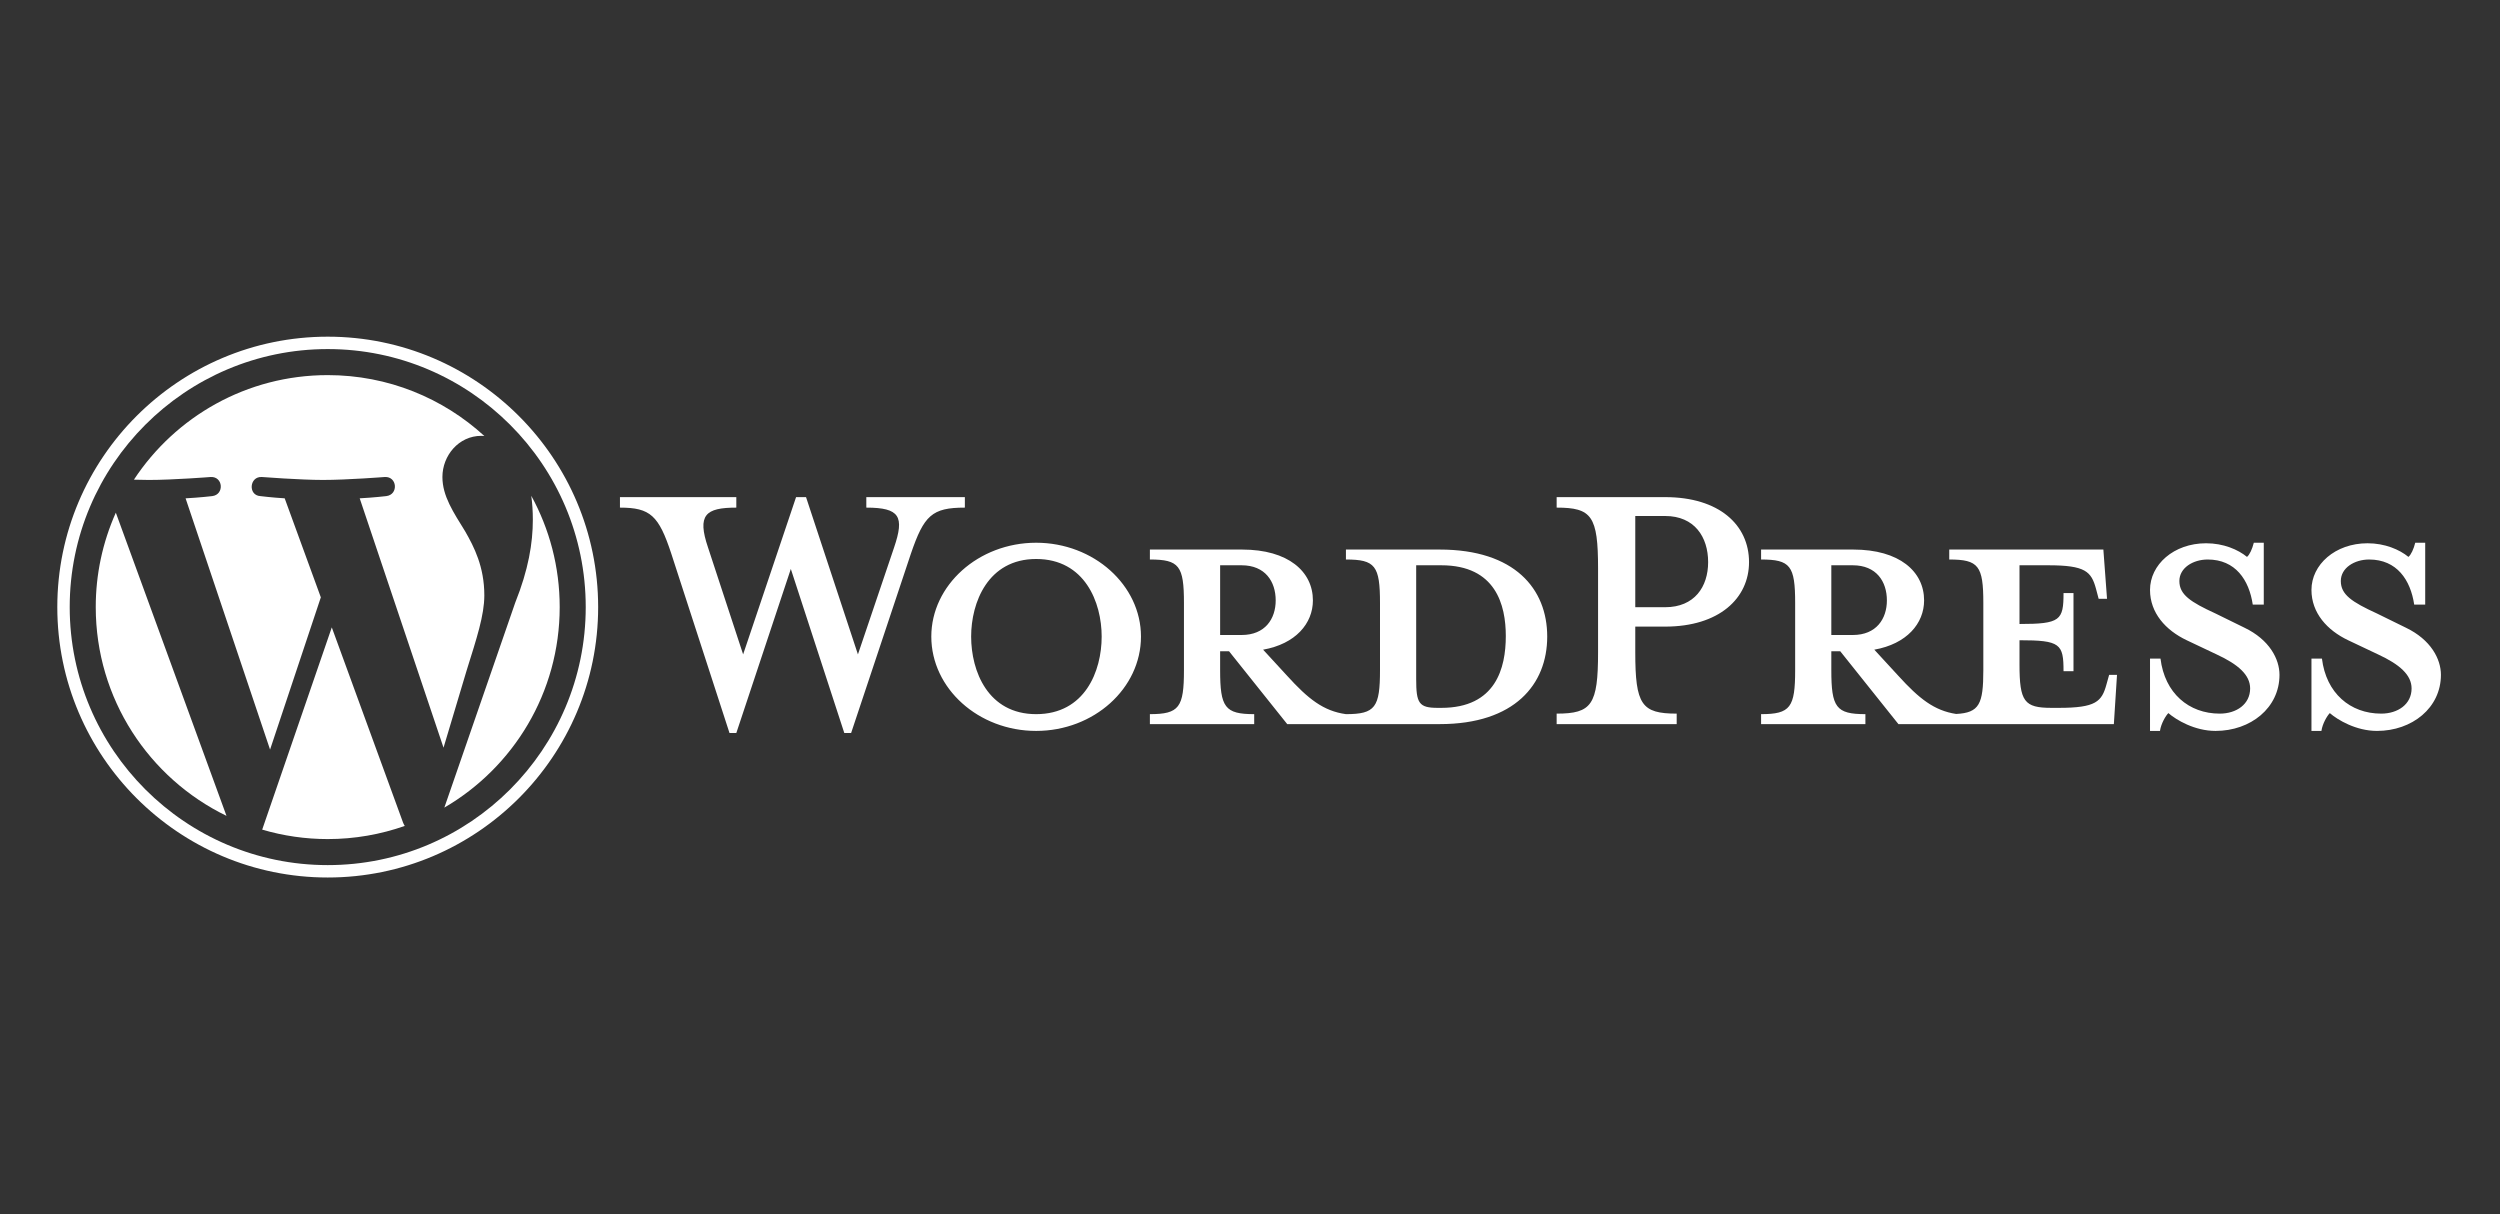 <svg width="698" height="339" viewBox="0 0 698 339" fill="none" xmlns="http://www.w3.org/2000/svg">
<rect x="0" y="0" width="698" height="339" fill="#333333" stroke="none"/>
<path d="M401.981 153.436H375.784V156.215C383.978 156.215 385.296 157.971 385.296 168.363V187.097C385.296 197.488 383.979 199.39 375.784 199.39C369.492 198.513 365.247 195.146 359.393 188.707L352.661 181.39C361.734 179.778 366.563 174.072 366.563 167.631C366.563 159.583 359.686 153.436 346.806 153.436H321.048V156.215C329.243 156.215 330.56 157.971 330.56 168.363V187.097C330.56 197.488 329.243 199.39 321.048 199.39V202.171H350.172V199.39C341.977 199.39 340.66 197.488 340.66 187.097V181.83H343.147L359.393 202.171H401.981C422.909 202.171 431.983 191.049 431.983 177.729C431.983 164.412 422.91 153.436 401.981 153.436ZM340.661 177.289V157.827H346.66C353.245 157.827 356.173 162.364 356.173 167.632C356.173 172.755 353.245 177.291 346.66 177.291L340.661 177.289ZM402.421 197.634H401.396C396.129 197.634 395.397 196.318 395.397 189.585V157.827H402.421C417.642 157.827 420.421 168.948 420.421 177.584C420.421 186.51 417.641 197.634 402.421 197.634ZM239.533 182.707L249.632 152.849C252.56 144.215 251.243 141.728 241.876 141.728V138.8H269.39V141.728C260.17 141.728 257.975 143.923 254.316 154.607L237.631 204.659H235.729L220.799 158.85L205.58 204.659H203.677L187.433 154.607C183.92 143.923 181.579 141.728 173.09 141.728V138.8H205.58V141.728C196.945 141.728 194.602 143.776 197.677 152.849L207.482 182.707L222.263 138.8H225.045L239.533 182.707ZM289.291 204.072C273.193 204.072 260.021 192.219 260.021 177.728C260.021 163.386 273.195 151.531 289.291 151.531C305.39 151.531 318.561 163.386 318.561 177.728C318.561 192.219 305.39 204.072 289.291 204.072ZM289.291 156.071C275.828 156.071 271.144 168.216 271.144 177.729C271.144 187.39 275.828 199.39 289.291 199.39C302.903 199.39 307.586 187.39 307.586 177.729C307.586 168.216 302.903 156.071 289.291 156.071Z" fill="white"/>
<path d="M468.131 199.244V202.171H434.616V199.244C444.423 199.244 446.179 196.757 446.179 182.119V158.705C446.179 144.067 444.423 141.727 434.616 141.727V138.798H464.91C479.984 138.798 488.329 146.555 488.329 156.948C488.329 167.047 479.984 174.949 464.91 174.949H456.568V182.118C456.568 196.757 458.324 199.244 468.131 199.244ZM464.91 144.067H456.568V169.534H464.91C473.107 169.534 476.912 163.826 476.912 156.948C476.912 149.924 473.107 144.067 464.91 144.067ZM588.87 188.415L588.138 191.048C586.822 195.878 585.21 197.634 574.819 197.634H572.769C565.16 197.634 563.843 195.878 563.843 185.488V178.756C575.259 178.756 576.138 179.779 576.138 187.39H578.918V165.583H576.138C576.138 173.193 575.259 174.217 563.843 174.217V157.827H571.891C582.284 157.827 583.892 159.583 585.21 164.413L585.943 167.192H588.283L587.26 153.436H544.231V156.215C552.426 156.215 553.745 157.971 553.745 168.363V187.097C553.745 196.603 552.626 198.997 546.164 199.339C540.023 198.401 535.807 195.051 530.038 188.707L523.305 181.39C532.379 179.778 537.209 174.072 537.209 167.631C537.209 159.583 530.331 153.436 517.452 153.436H491.695V156.215C499.889 156.215 501.206 157.971 501.206 168.363V187.097C501.206 197.488 499.89 199.39 491.695 199.39V202.171H520.819V199.39C512.625 199.39 511.306 197.488 511.306 187.097V181.83H513.794L530.039 202.171H590.189L591.067 188.416L588.87 188.415ZM511.305 177.289V157.827H517.304C523.89 157.827 526.819 162.364 526.819 167.632C526.819 172.755 523.89 177.291 517.304 177.291L511.305 177.289ZM618.579 204.072C612.725 204.072 607.601 201 605.406 199.096C604.674 199.829 603.358 202.024 603.066 204.072H600.284V183.878H603.211C604.384 193.536 611.114 199.244 619.749 199.244C624.433 199.244 628.238 196.61 628.238 192.22C628.238 188.416 624.873 185.488 618.872 182.707L610.53 178.756C604.674 175.973 600.284 171.143 600.284 164.705C600.284 157.68 606.871 151.681 615.945 151.681C620.775 151.681 624.871 153.437 627.361 155.485C628.092 154.9 628.824 153.289 629.264 151.532H632.044V168.803H628.97C627.945 161.924 624.14 156.216 616.385 156.216C612.287 156.216 608.48 158.558 608.48 162.218C608.48 166.023 611.554 168.071 618.58 171.291L626.628 175.242C633.654 178.608 636.433 184.026 636.433 188.416C636.433 197.634 628.384 204.072 618.579 204.072ZM663.654 204.072C657.799 204.072 652.676 201 650.482 199.096C649.75 199.829 648.434 202.024 648.142 204.072H645.36V183.878H648.287C649.458 193.536 656.19 199.244 664.825 199.244C669.508 199.244 673.314 196.61 673.314 192.22C673.314 188.416 669.948 185.488 663.946 182.707L655.604 178.756C649.75 175.973 645.359 171.143 645.359 164.705C645.359 157.68 651.945 151.681 661.019 151.681C665.849 151.681 669.946 153.437 672.435 155.485C673.166 154.9 673.898 153.289 674.336 151.532H677.117V168.803H674.045C673.02 161.924 669.215 156.216 661.459 156.216C657.362 156.216 653.555 158.558 653.555 162.218C653.555 166.023 656.628 168.071 663.654 171.291L671.702 175.242C678.728 178.608 681.507 184.026 681.507 188.416C681.507 197.634 673.458 204.072 663.654 204.072Z" fill="white"/>
<path d="M26.732 169.498C26.732 195.135 41.63 217.29 63.235 227.789L32.339 143.139C28.635 151.433 26.724 160.415 26.732 169.498ZM135.224 166.23C135.224 158.225 132.349 152.682 129.883 148.367C126.6 143.032 123.522 138.514 123.522 133.179C123.522 127.225 128.038 121.683 134.398 121.683C134.685 121.683 134.958 121.718 135.238 121.734C123.714 111.177 108.362 104.732 91.5 104.732C68.873 104.732 48.966 116.341 37.385 133.926C38.904 133.971 40.336 134.003 41.553 134.003C48.327 134.003 58.814 133.181 58.814 133.181C62.305 132.975 62.717 138.103 59.229 138.516C59.229 138.516 55.721 138.929 51.816 139.134L75.402 209.289L89.576 166.779L79.485 139.131C75.998 138.927 72.693 138.514 72.693 138.514C69.203 138.309 69.612 132.973 73.103 133.179C73.103 133.179 83.799 134.001 90.163 134.001C96.936 134.001 107.424 133.179 107.424 133.179C110.918 132.973 111.329 138.101 107.84 138.514C107.84 138.514 104.323 138.927 100.427 139.131L123.833 208.756L130.293 187.167C133.093 178.209 135.224 171.774 135.224 166.23Z" fill="white"/>
<path d="M92.637 175.164L73.204 231.632C79.145 233.382 85.307 234.27 91.501 234.27C99.043 234.27 106.276 232.967 113.009 230.599C112.829 230.316 112.675 230.017 112.548 229.707L92.637 175.164ZM148.333 138.424C148.611 140.487 148.769 142.702 148.769 145.084C148.769 151.656 147.541 159.045 143.844 168.283L124.06 225.483C143.315 214.255 156.267 193.394 156.267 169.499C156.268 158.239 153.392 147.65 148.333 138.424Z" fill="white"/>
<path d="M91.501 94C49.871 94 16 127.868 16 169.498C16 211.133 49.871 245 91.501 245C133.129 245 167.005 211.133 167.005 169.498C167.004 127.868 133.129 94 91.501 94ZM91.501 241.539C51.78 241.539 19.462 209.222 19.462 169.498C19.462 129.777 51.778 97.462 91.501 97.462C131.22 97.462 163.536 129.777 163.536 169.498C163.536 209.222 131.22 241.539 91.501 241.539Z" fill="white"/>
</svg>
